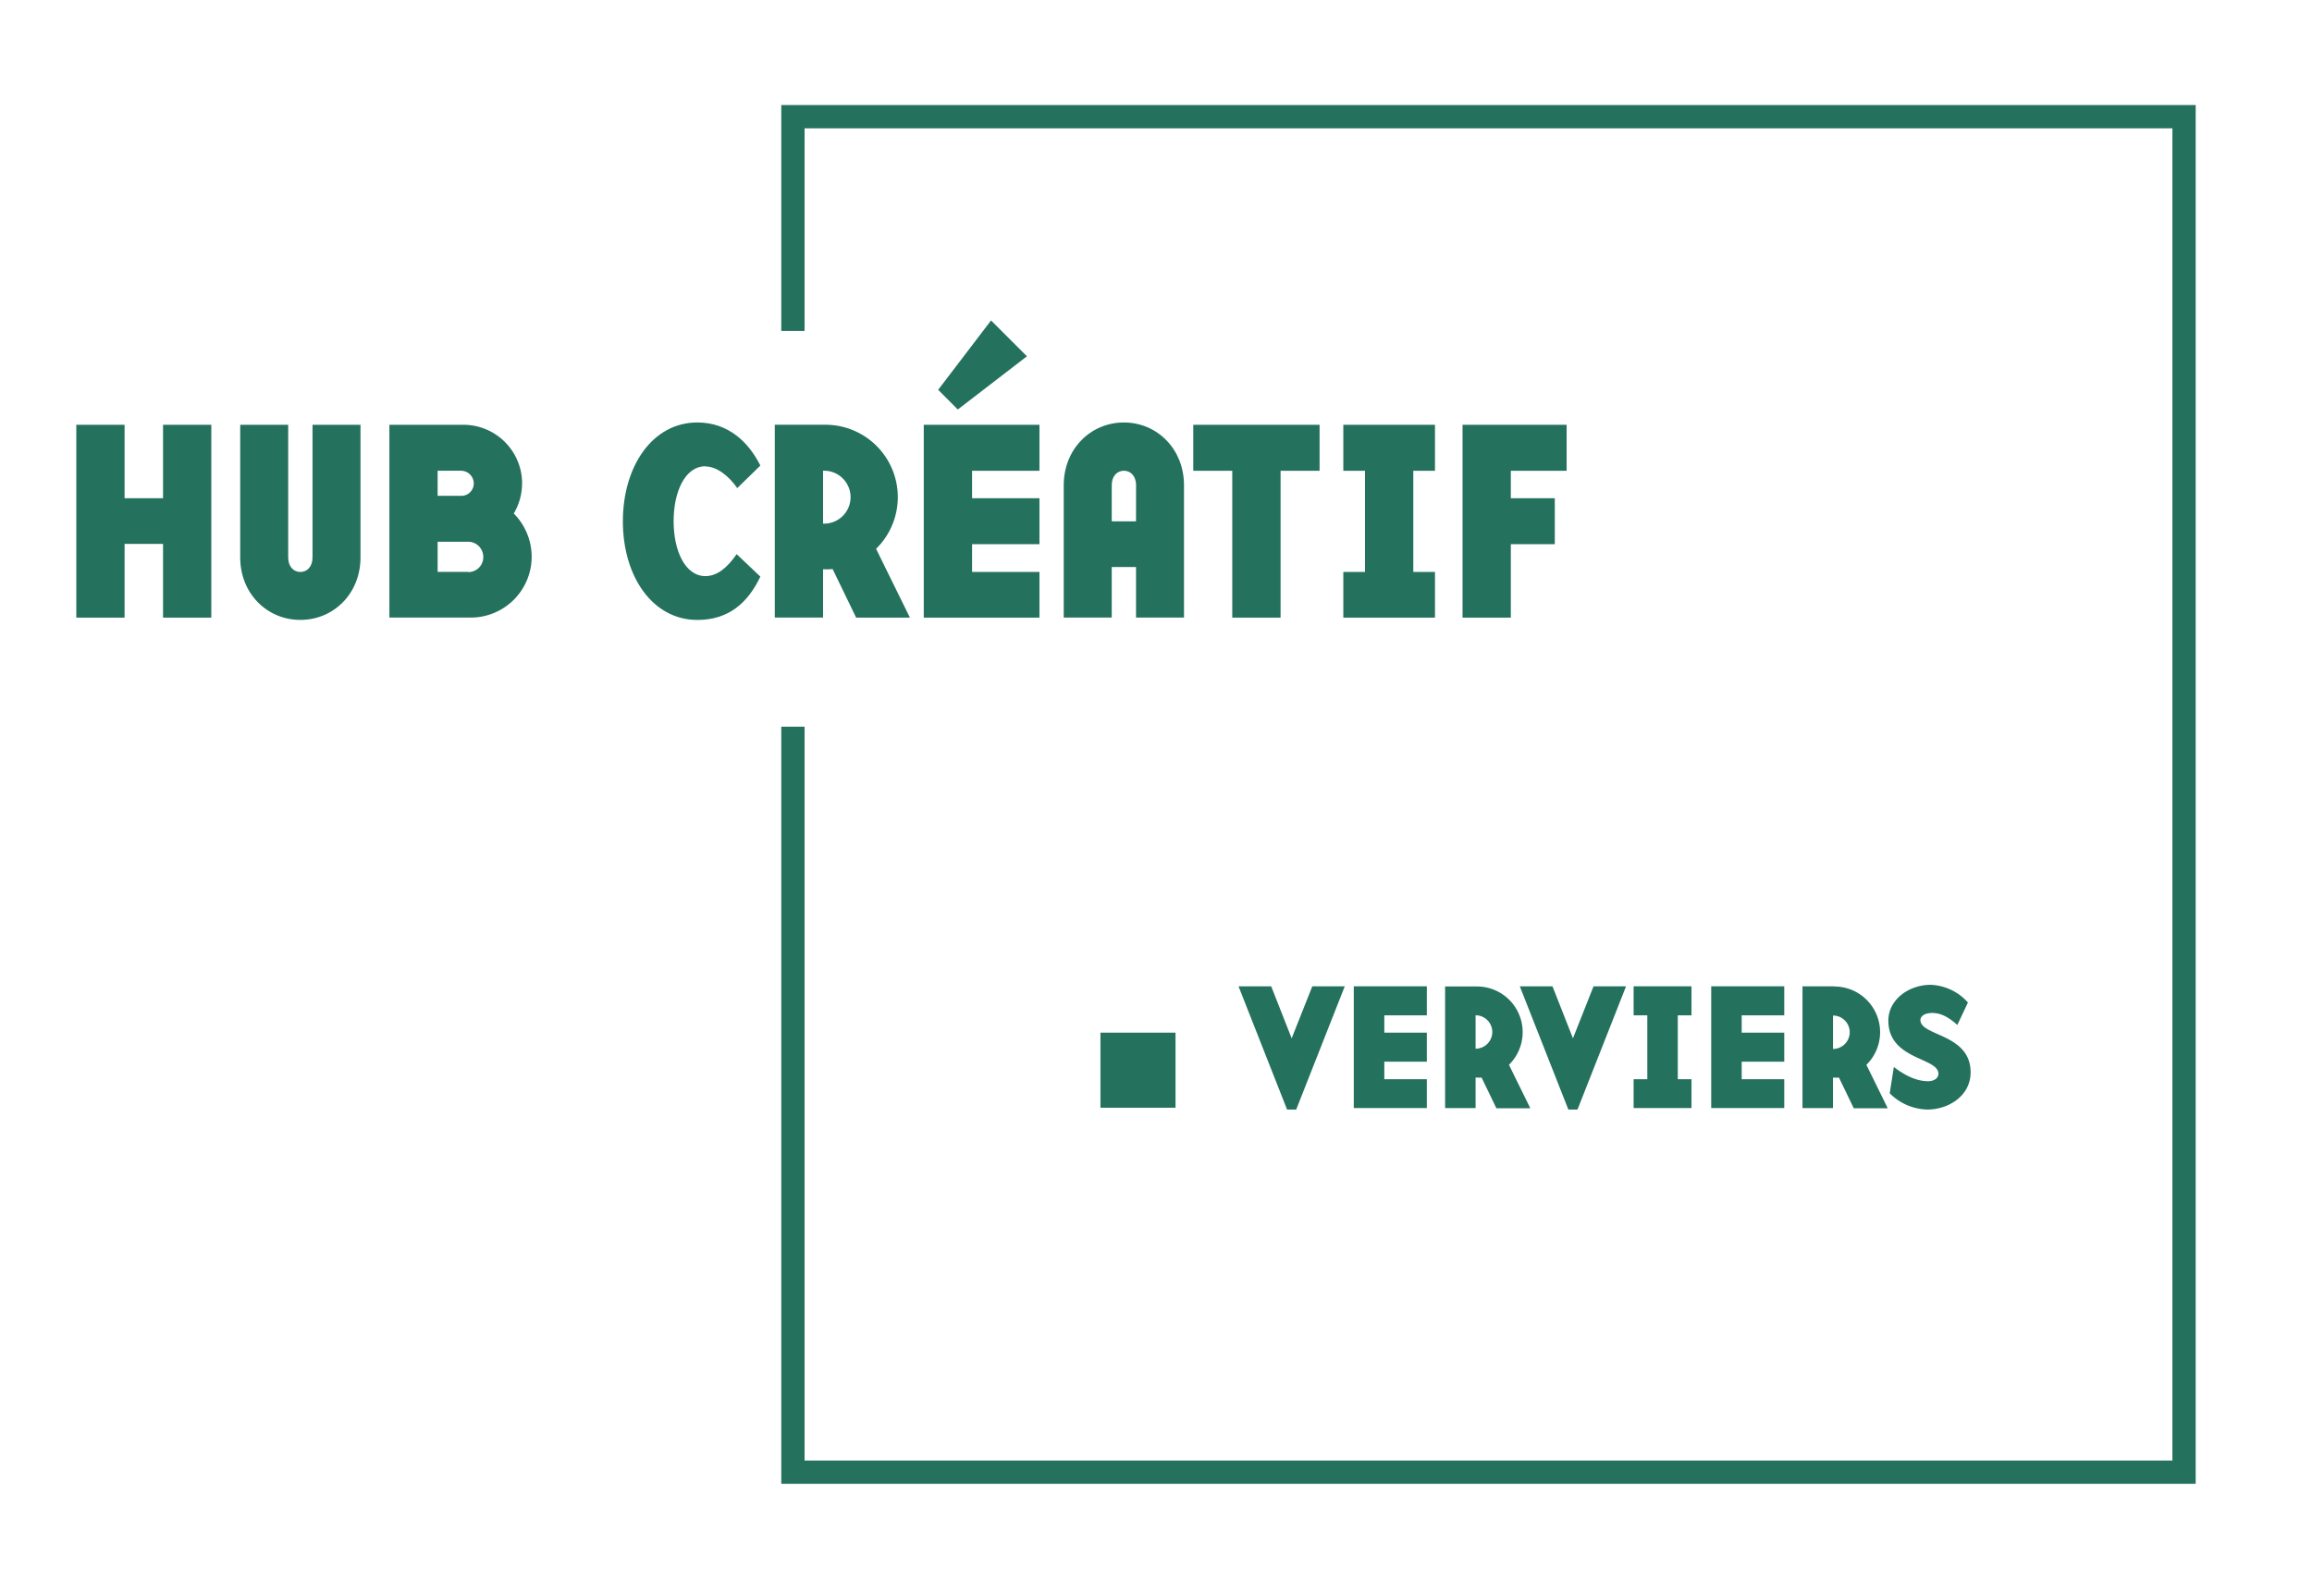 <svg id="Calque_1" data-name="Calque 1" xmlns="http://www.w3.org/2000/svg" viewBox="0 0 559 386"><defs><style>.cls-1{fill:#24715e;}</style></defs><title>Plan de travail 1</title><polygon class="cls-1" points="188.9 25.4 188.9 80.03 194.53 80.03 194.53 31.03 525.25 31.03 525.25 353.19 194.53 353.19 194.53 175.72 188.9 175.72 188.9 358.81 530.88 358.81 530.88 25.4 188.9 25.4"/><rect class="cls-1" x="266.07" y="249.71" width="18.15" height="18.15"/><polygon class="cls-1" points="312.3 251.08 307.35 238.5 299.45 238.5 311.19 268.3 313.4 268.3 325.14 238.5 317.29 238.5 312.3 251.08"/><polygon class="cls-1" points="344.98 245.52 344.98 238.5 327.32 238.5 327.32 267.94 344.98 267.94 344.98 260.97 334.7 260.97 334.7 256.73 344.98 256.73 344.98 249.71 334.7 249.71 334.7 245.52 344.98 245.52"/><path class="cls-1" d="M349.4,267.94h7.37v-7.37h.35a8.93,8.93,0,0,0,1.1,0l3.58,7.42H370l-5.16-10.51a11.05,11.05,0,0,0-7.73-18.94H349.4Zm7.37-22.43a4,4,0,1,1,0,8.08Z"/><polygon class="cls-1" points="367.46 238.5 379.2 268.3 381.41 268.3 393.15 238.5 385.29 238.5 380.31 251.08 375.36 238.5 367.46 238.5"/><polygon class="cls-1" points="394.98 260.97 394.98 267.94 408.97 267.94 408.97 260.97 405.66 260.97 405.66 245.52 408.97 245.52 408.97 238.5 394.98 238.5 394.98 245.52 398.29 245.52 398.29 260.97 394.98 260.97"/><polygon class="cls-1" points="431.4 245.52 431.4 238.5 413.74 238.5 413.74 267.94 431.4 267.94 431.4 260.97 421.11 260.97 421.11 256.73 431.4 256.73 431.4 249.71 421.11 249.71 421.11 245.52 431.4 245.52"/><path class="cls-1" d="M443.54,238.5h-7.73v29.45h7.37v-7.37h.35a8.9,8.9,0,0,0,1.1,0l3.58,7.42h8.21l-5.16-10.51a11.05,11.05,0,0,0-7.72-18.94m-.35,15.1v-8.08a4,4,0,1,1,0,8.08"/><path class="cls-1" d="M466.72,244.94c1.37,0,3.31,0,6.53,2.91l2.56-5.43a12.69,12.69,0,0,0-9-4.28c-5.34,0-10.24,3.62-10.24,8.65,0,9.54,12.1,8.87,12.1,12.85,0,1.37-1.5,1.81-2.43,1.81-1.63,0-4.41-.4-8.34-3.44l-1,6.36A13.23,13.23,0,0,0,466,268.3c5.17,0,10.46-3.35,10.46-9,0-9.36-12.14-8.74-12.14-12.63,0-1,1.15-1.68,2.43-1.68"/><polygon class="cls-1" points="39.42 120.48 30.12 120.48 30.12 102.72 18.45 102.72 18.45 149.35 30.12 149.35 30.12 131.52 39.42 131.52 39.42 149.35 51.09 149.35 51.09 102.72 39.42 102.72 39.42 120.48"/><path class="cls-1" d="M75.56,134.81c0,2.24-1.33,3.5-2.94,3.5s-2.94-1.26-2.94-3.5V102.72H58.08v32.08c0,8.74,6.5,15.1,14.54,15.1s14.54-6.36,14.54-15.1V102.72H75.56Z"/><path class="cls-1" d="M126.24,116.91A14.2,14.2,0,0,0,112,102.72H94.15v46.62H113.8a14.74,14.74,0,0,0,14.75-14.68,14.91,14.91,0,0,0-4.33-10.49,14.19,14.19,0,0,0,2-7.27m-20.41-3.07h5.66a3.1,3.1,0,0,1,3.08,3.07,3,3,0,0,1-3.08,3h-5.66Zm7.41,24.46h-7.41V131h7.41a3.67,3.67,0,0,1,3.63,3.71,3.61,3.61,0,0,1-3.63,3.63"/><path class="cls-1" d="M170.56,112.79c2.8,0,5.8,2.45,7.69,5.24l5.59-5.45c-2.8-5.59-7.69-10.42-15.24-10.42-10.83,0-18,10.56-18,23.91s7.2,23.84,18,23.84c7.55,0,12.23-4.12,15.24-10.48L178.11,134c-2.31,3.35-4.75,5.31-7.55,5.31-4.89,0-7.69-6.08-7.69-13.28s2.8-13.28,7.69-13.28"/><path class="cls-1" d="M199,137.67h.56a14.29,14.29,0,0,0,1.75-.07L207,149.35h13l-8.18-16.64a17.5,17.5,0,0,0-12.23-30H187.33v46.62H199Zm0-23.84a6.4,6.4,0,1,1,0,12.79Z"/><polygon class="cls-1" points="239.62 77.49 226.83 94.26 231.58 99.02 248.29 86.16 239.62 77.49"/><polygon class="cls-1" points="223.35 149.35 251.32 149.35 251.32 138.3 235.03 138.3 235.03 131.59 251.32 131.59 251.32 120.48 235.03 120.48 235.03 113.84 251.32 113.84 251.32 102.72 223.35 102.72 223.35 149.35"/><path class="cls-1" d="M286.27,117.33c0-8.74-6.5-15.17-14.54-15.17s-14.54,6.43-14.54,15.17v32h11.61V137.11h5.87v12.23h11.6Zm-11.6,8.74h-5.87v-8.74c0-2.31,1.4-3.5,2.94-3.5s2.94,1.19,2.94,3.5Z"/><polygon class="cls-1" points="288.51 113.84 297.94 113.84 297.94 149.35 309.62 149.35 309.62 113.84 319.05 113.84 319.05 102.72 288.51 102.72 288.51 113.84"/><polygon class="cls-1" points="324.79 138.3 324.79 149.35 346.95 149.35 346.95 138.3 341.71 138.3 341.71 113.84 346.95 113.84 346.95 102.72 324.79 102.72 324.79 113.84 330.03 113.84 330.03 138.3 324.79 138.3"/><polygon class="cls-1" points="353.62 149.35 365.29 149.35 365.29 131.59 375.92 131.59 375.92 120.48 365.29 120.48 365.29 113.84 378.78 113.84 378.78 102.72 353.62 102.72 353.62 149.35"/></svg>